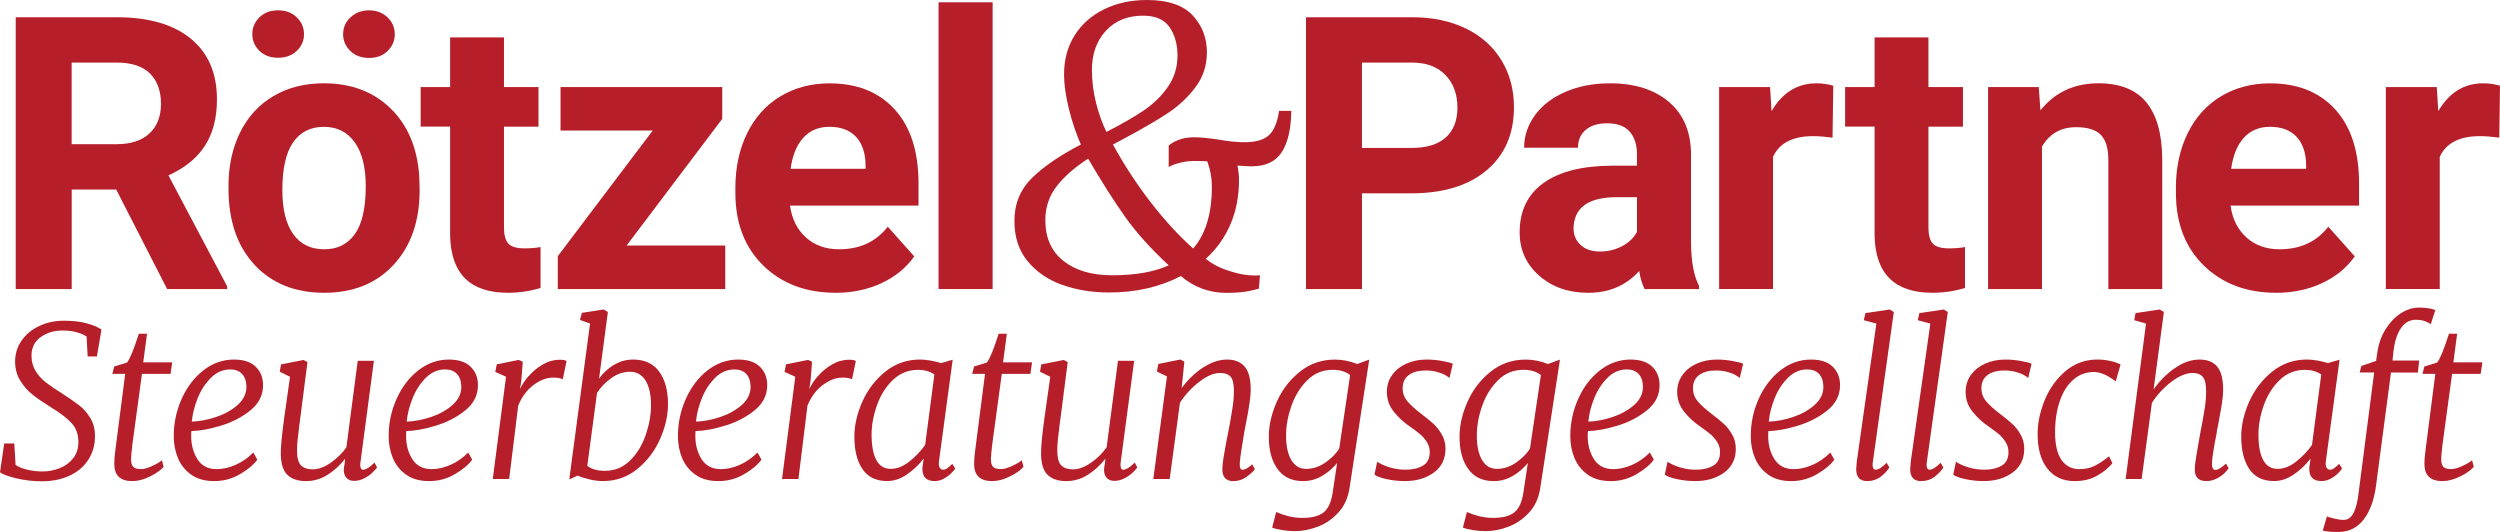 <svg width="780" height="166" viewBox="0 0 780 166" fill="none" xmlns="http://www.w3.org/2000/svg">
<path d="M36.277 59.137H22.374V90.182H4.906V5.378H36.386C46.396 5.378 54.113 7.615 59.545 12.078C64.977 16.541 67.688 22.854 67.688 31.005C67.688 36.791 66.437 41.612 63.934 45.479C61.431 49.346 57.638 52.417 52.553 54.714L70.886 89.367V90.182H52.146L36.257 59.137H36.277ZM22.364 44.982H36.446C40.825 44.982 44.222 43.868 46.625 41.632C49.028 39.395 50.23 36.323 50.23 32.397C50.23 28.47 49.098 25.249 46.823 22.963C44.549 20.677 41.074 19.524 36.376 19.524H22.354V44.982H22.364Z" fill="#B61F29"/>
<path d="M71.283 58.084C71.283 51.831 72.484 46.264 74.888 41.363C77.291 36.472 80.757 32.685 85.275 30.001C89.794 27.317 95.037 25.985 101.015 25.985C109.506 25.985 116.448 28.589 121.82 33.788C127.193 38.997 130.192 46.055 130.808 54.992L130.927 59.306C130.927 68.978 128.226 76.732 122.843 82.577C117.451 88.423 110.221 91.345 101.135 91.345C92.048 91.345 84.808 88.433 79.406 82.607C74.004 76.782 71.293 68.859 71.293 58.839V58.084H71.283ZM94.849 10.646C94.849 12.714 94.094 14.454 92.574 15.885C91.055 17.317 89.118 18.022 86.755 18.022C84.391 18.022 82.405 17.307 80.936 15.855C79.466 14.414 78.721 12.674 78.721 10.646C78.721 8.619 79.456 6.879 80.936 5.418C82.405 3.956 84.352 3.221 86.755 3.221C89.158 3.221 91.105 3.956 92.604 5.418C94.094 6.879 94.849 8.628 94.849 10.646ZM88.096 59.286C88.096 65.281 89.218 69.853 91.472 73.024C93.726 76.195 96.944 77.776 101.135 77.776C105.325 77.776 108.384 76.215 110.678 73.084C112.962 69.953 114.114 64.943 114.114 58.064C114.114 52.189 112.972 47.646 110.678 44.415C108.384 41.184 105.167 39.574 101.015 39.574C96.864 39.574 93.726 41.174 91.472 44.385C89.218 47.596 88.096 52.566 88.096 59.286ZM107.063 10.646C107.063 8.539 107.848 6.779 109.417 5.358C110.986 3.936 112.903 3.221 115.147 3.221C117.391 3.221 119.348 3.946 120.877 5.388C122.406 6.829 123.171 8.589 123.171 10.646C123.171 12.704 122.436 14.414 120.956 15.885C119.487 17.346 117.54 18.082 115.137 18.082C112.734 18.082 110.777 17.346 109.288 15.885C107.798 14.424 107.043 12.674 107.043 10.646H107.063Z" fill="#B61F29"/>
<path d="M157.243 11.671V27.168H168.008V39.514H157.243V70.967C157.243 73.293 157.69 74.963 158.584 75.977C159.478 76.991 161.186 77.488 163.708 77.488C165.575 77.488 167.214 77.349 168.654 77.081V89.834C165.357 90.848 161.96 91.345 158.475 91.345C146.677 91.345 140.669 85.381 140.44 73.462V39.505H131.245V27.158H140.44V11.661H157.253L157.243 11.671Z" fill="#B61F29"/>
<path d="M195.496 76.613H226.282V90.182H174.026V79.933L203.64 40.737H174.89V27.168H225.338V37.089L195.487 76.623L195.496 76.613Z" fill="#B61F29"/>
<path d="M260.692 91.345C251.456 91.345 243.939 88.512 238.139 82.846C232.34 77.18 229.44 69.625 229.44 60.191V58.561C229.44 52.228 230.661 46.572 233.104 41.582C235.547 36.592 239.013 32.745 243.492 30.051C247.971 27.357 253.085 26.005 258.825 26.005C267.435 26.005 274.217 28.719 279.163 34.156C284.108 39.594 286.581 47.298 286.581 57.278V64.147H246.491C247.037 68.263 248.676 71.563 251.407 74.048C254.138 76.534 257.603 77.776 261.794 77.776C268.269 77.776 273.334 75.43 276.978 70.728L285.241 79.993C282.718 83.562 279.302 86.355 275.002 88.353C270.702 90.351 265.925 91.355 260.692 91.355V91.345ZM258.765 39.564C255.429 39.564 252.727 40.697 250.652 42.954C248.576 45.22 247.246 48.451 246.67 52.666H270.056V51.324C269.977 47.576 268.974 44.684 267.028 42.636C265.091 40.588 262.33 39.564 258.765 39.564Z" fill="#B61F29"/>
<path d="M309.7 90.182H292.828V0.716H309.7V90.182Z" fill="#B61F29"/>
<path d="M331.389 88.87C326.94 87.279 323.345 84.814 320.604 81.474C317.863 78.134 316.493 73.959 316.493 68.949C316.493 63.621 318.3 59.167 321.915 55.589C325.53 52.01 330.634 48.511 337.228 45.091C335.719 41.672 334.467 37.934 333.474 33.878C332.481 29.822 331.985 26.283 331.985 23.261C331.985 18.569 333.097 14.474 335.321 10.975C337.546 7.475 340.624 4.772 344.557 2.863C348.489 0.954 352.919 0 357.844 0C364.359 0 369.106 1.591 372.085 4.772C375.064 7.953 376.554 11.81 376.554 16.343C376.554 20.398 375.382 23.997 373.038 27.138C370.695 30.279 367.854 32.963 364.518 35.19C361.181 37.417 356.613 40.081 350.813 43.182L347.238 45.091C350.734 51.453 354.627 57.418 358.917 62.984C363.207 68.551 367.656 73.402 372.264 77.538C376.157 73.084 378.103 66.642 378.103 58.213C378.103 55.509 377.626 52.885 376.673 50.34C375.878 50.26 374.488 50.221 372.502 50.221C371.072 50.221 369.582 50.419 368.033 50.817C366.484 51.215 365.352 51.652 364.637 52.129V45.449C365.272 44.813 366.285 44.216 367.676 43.66C369.066 43.103 370.754 42.825 372.74 42.825C374.329 42.825 376.792 43.063 380.129 43.54C383.227 44.097 385.928 44.375 388.232 44.375C391.728 44.375 394.27 43.66 395.859 42.228C397.448 40.797 398.521 38.252 399.077 34.594H402.89C402.811 40.24 401.818 44.534 399.911 47.477C398.004 50.419 394.866 51.891 390.497 51.891C389.464 51.891 387.994 51.811 386.087 51.652C386.405 53.242 386.564 54.754 386.564 56.185C386.564 61.275 385.67 65.887 383.883 70.022C382.095 74.158 379.533 77.736 376.196 80.758C378.421 82.508 380.923 83.78 383.704 84.576C387.041 85.689 390.179 86.126 393.118 85.888L392.761 90.063C390.775 90.62 389.047 90.977 387.577 91.136C386.107 91.296 384.498 91.375 382.751 91.375C377.269 91.375 372.502 89.626 368.45 86.126C361.856 89.546 354.388 91.256 346.047 91.256C340.724 91.256 335.838 90.46 331.389 88.87ZM364.637 82.786C359.076 77.617 354.567 72.607 351.111 67.756C347.655 62.905 343.782 56.821 339.492 49.505C335.202 52.288 331.905 55.191 329.601 58.213C327.297 61.235 326.145 64.734 326.145 68.71C326.145 74.198 328.032 78.432 331.806 81.415C335.58 84.397 340.644 85.888 347 85.888C354.229 85.888 360.108 84.854 364.637 82.786ZM356.831 34.474C359.89 32.407 362.412 29.941 364.399 27.078C366.385 24.216 367.378 20.955 367.378 17.297C367.378 13.877 366.563 10.955 364.935 8.529C363.306 6.104 360.545 4.891 356.653 4.891C351.806 4.891 347.933 6.461 345.034 9.603C342.134 12.744 340.684 16.82 340.684 21.83C340.684 25.329 341.121 28.788 341.995 32.208C342.869 35.627 343.941 38.61 345.212 41.155C349.9 38.769 353.773 36.542 356.831 34.474Z" fill="#B61F29"/>
<path d="M424.936 60.3V90.182H407.478V5.378H440.528C446.893 5.378 452.484 6.541 457.311 8.877C462.137 11.213 465.851 14.513 468.453 18.808C471.055 23.102 472.356 27.983 472.356 33.46C472.356 41.771 469.515 48.322 463.835 53.123C458.155 57.925 450.289 60.32 440.24 60.32H424.936V60.3ZM424.936 46.145H440.528C445.145 46.145 448.661 45.061 451.084 42.884C453.507 40.707 454.719 37.606 454.719 33.56C454.719 29.514 453.497 26.045 451.054 23.48C448.611 20.915 445.235 19.593 440.925 19.524H424.926V46.145H424.936Z" fill="#B61F29"/>
<path d="M513.121 90.182C512.347 88.671 511.781 86.783 511.433 84.536C507.361 89.079 502.068 91.355 495.544 91.355C489.377 91.355 484.263 89.566 480.211 85.997C476.159 82.429 474.133 77.925 474.133 72.488C474.133 65.808 476.606 60.688 481.551 57.11C486.497 53.541 493.647 51.732 502.992 51.692H510.728V48.083C510.728 45.171 509.983 42.845 508.484 41.095C506.994 39.346 504.63 38.471 501.413 38.471C498.583 38.471 496.358 39.147 494.749 40.509C493.141 41.87 492.336 43.729 492.336 46.095H475.523C475.523 42.447 476.646 39.067 478.9 35.956C481.154 32.854 484.332 30.409 488.443 28.649C492.555 26.88 497.172 25.995 502.297 25.995C510.053 25.995 516.21 27.944 520.768 31.85C525.326 35.757 527.6 41.234 527.6 48.302V75.619C527.64 81.603 528.474 86.126 530.103 89.188V90.182H513.111H513.121ZM499.218 78.472C501.701 78.472 503.985 77.915 506.08 76.812C508.176 75.709 509.725 74.218 510.738 72.359V61.523H504.452C496.03 61.523 491.552 64.436 491.005 70.261L490.946 71.255C490.946 73.353 491.681 75.082 493.16 76.434C494.63 77.796 496.656 78.472 499.208 78.472H499.218Z" fill="#B61F29"/>
<path d="M571.742 42.944C569.448 42.636 567.433 42.477 565.695 42.477C559.329 42.477 555.158 44.634 553.182 48.938V90.172H536.369V27.158H552.258L552.725 34.673C556.102 28.888 560.769 25.995 566.747 25.995C568.614 25.995 570.352 26.244 571.981 26.751L571.752 42.944H571.742Z" fill="#B61F29"/>
<path d="M601.674 11.671V27.168H612.439V39.514H601.674V70.967C601.674 73.293 602.121 74.963 603.014 75.977C603.908 76.991 605.616 77.488 608.139 77.488C610.006 77.488 611.644 77.349 613.084 77.081V89.834C609.787 90.848 606.391 91.345 602.905 91.345C591.107 91.345 585.099 85.381 584.871 73.462V39.505H575.675V27.158H584.871V11.661H601.684L601.674 11.671Z" fill="#B61F29"/>
<path d="M636.094 27.158L636.62 34.434C641.119 28.808 647.157 25.985 654.714 25.985C661.387 25.985 666.353 27.943 669.61 31.87C672.867 35.796 674.536 41.651 674.615 49.465V90.182H657.802V49.872C657.802 46.304 657.028 43.709 655.478 42.099C653.929 40.488 651.347 39.683 647.742 39.683C643.005 39.683 639.46 41.701 637.097 45.737V90.182H620.284V27.158H636.114H636.094Z" fill="#B61F29"/>
<path d="M710.137 91.345C700.902 91.345 693.384 88.512 687.585 82.846C681.785 77.18 678.885 69.625 678.885 60.191V58.561C678.885 52.228 680.107 46.572 682.55 41.582C684.993 36.592 688.459 32.745 692.937 30.051C697.416 27.357 702.53 26.005 708.27 26.005C716.88 26.005 723.663 28.719 728.608 34.156C733.554 39.594 736.027 47.298 736.027 57.278V64.147H695.936C696.483 68.263 698.121 71.563 700.852 74.048C703.583 76.534 707.049 77.776 711.24 77.776C717.714 77.776 722.779 75.43 726.424 70.728L734.686 79.993C732.164 83.562 728.748 86.355 724.447 88.353C720.147 90.351 715.371 91.355 710.137 91.355V91.345ZM708.221 39.564C704.884 39.564 702.183 40.697 700.107 42.954C698.032 45.22 696.701 48.451 696.125 52.666H719.512V51.324C719.432 47.576 718.429 44.684 716.483 42.636C714.547 40.588 711.786 39.564 708.221 39.564Z" fill="#B61F29"/>
<path d="M779.762 42.944C777.468 42.636 775.452 42.477 773.714 42.477C767.348 42.477 763.177 44.634 761.201 48.938V90.172H744.388V27.158H760.278L760.744 34.673C764.121 28.888 768.788 25.995 774.767 25.995C776.634 25.995 778.371 26.244 780 26.751L779.772 42.944H779.762Z" fill="#B61F29"/>
<path d="M23.923 103.652C22.612 103.304 21.123 103.125 19.464 103.125C16.882 103.125 14.638 103.801 12.711 105.163C10.785 106.515 9.831 108.463 9.831 110.998C9.831 112.788 10.258 114.378 11.113 115.76C11.966 117.142 13.019 118.315 14.29 119.299C15.562 120.283 17.17 121.386 19.137 122.609C21.669 124.269 23.556 125.581 24.807 126.546C26.048 127.51 27.171 128.792 28.154 130.383C29.137 131.983 29.633 133.872 29.633 136.059C29.633 138.902 28.918 141.397 27.498 143.534C26.078 145.681 24.112 147.322 21.599 148.455C19.087 149.588 16.257 150.165 13.109 150.165C10.358 150.165 7.706 149.857 5.144 149.25C2.592 148.634 0.874 148.008 0 147.351L1.311 138.365H4.459L4.856 145.055C5.73 145.671 6.942 146.159 8.491 146.536C10.04 146.904 11.629 147.093 13.248 147.093C15.085 147.093 16.862 146.755 18.59 146.079C20.318 145.403 21.729 144.369 22.821 142.997C23.913 141.616 24.459 139.906 24.459 137.848C24.459 135.482 23.735 133.534 22.294 131.973C20.855 130.422 18.759 128.812 15.998 127.152C13.685 125.711 11.768 124.398 10.258 123.215C8.749 122.032 7.448 120.571 6.356 118.822C5.263 117.072 4.717 115.064 4.717 112.788C4.717 110.342 5.402 108.145 6.783 106.197C8.163 104.249 10 102.747 12.324 101.674C14.638 100.6 17.17 100.063 19.931 100.063C22.692 100.063 25.115 100.342 27.111 100.889C29.097 101.435 30.616 102.081 31.669 102.827L30.229 111.227H27.349L27.021 104.994C26.277 104.467 25.254 104.03 23.943 103.682L23.923 103.652Z" fill="#B61F29"/>
<path d="M40.895 143.276C40.895 144.409 41.123 145.214 41.58 145.671C42.037 146.129 42.861 146.357 44.033 146.357C44.907 146.357 46.019 146.049 47.38 145.443C48.73 144.826 49.783 144.22 50.528 143.604L51.054 145.642C50.22 146.646 48.829 147.64 46.863 148.624C44.897 149.608 43.04 150.105 41.292 150.105C37.538 150.105 35.651 148.316 35.651 144.727C35.651 143.594 35.761 142.212 35.979 140.592L39.058 116.644H35.056L35.641 114.348L39.644 113.106C40.557 111.923 41.788 108.93 43.318 104.119H45.87L44.688 113.046H53.735L53.209 116.654H44.291L41.342 138.375C41.034 140.959 40.885 142.6 40.885 143.295L40.895 143.276Z" fill="#B61F29"/>
<path d="M74.878 147.938C72.405 149.379 69.734 150.105 66.854 150.105C63.974 150.105 61.59 149.449 59.714 148.137C57.837 146.825 56.446 145.105 55.553 142.987C54.659 140.87 54.212 138.554 54.212 136.069C54.212 131.953 55.046 128.066 56.705 124.388C58.363 120.71 60.627 117.758 63.487 115.531C66.347 113.304 69.525 112.181 73.021 112.181C75.99 112.181 78.244 112.927 79.774 114.408C81.303 115.899 82.068 117.818 82.068 120.183C82.068 123.285 80.757 125.899 78.135 128.027C75.513 130.144 72.435 131.744 68.889 132.818C65.354 133.892 62.295 134.448 59.714 134.488C59.674 134.796 59.644 135.293 59.644 135.999C59.644 138.802 60.3 141.228 61.61 143.286C62.921 145.343 64.927 146.367 67.638 146.367C69.515 146.367 71.462 145.93 73.468 145.055C75.474 144.18 77.331 142.888 79.039 141.188L80.28 143.415C79.148 144.986 77.341 146.497 74.868 147.938H74.878ZM65.871 117.827C64.123 119.537 62.733 121.645 61.71 124.16C60.687 126.675 60.061 129.14 59.843 131.546C62.335 131.456 64.897 130.969 67.539 130.064C70.18 129.17 72.395 127.907 74.193 126.297C75.98 124.677 76.884 122.798 76.884 120.651C76.844 118.901 76.377 117.569 75.503 116.645C74.629 115.73 73.408 115.263 71.829 115.263C69.605 115.263 67.609 116.118 65.861 117.818L65.871 117.827Z" fill="#B61F29"/>
<path d="M93.329 133.246C93.15 134.518 93.001 135.781 92.872 137.053C92.743 138.325 92.674 139.479 92.674 140.532C92.674 142.809 93.091 144.359 93.915 145.194C94.749 146.029 95.971 146.437 97.589 146.437C99.337 146.437 101.204 145.751 103.19 144.369C105.176 142.988 106.805 141.387 108.076 139.548L111.612 112.579H116.656L112.466 144.2C112.426 144.379 112.396 144.638 112.396 144.986C112.396 146.039 112.684 146.556 113.25 146.556C114.164 146.556 115.365 145.811 116.855 144.33L117.64 145.841C117.381 146.238 116.895 146.775 116.2 147.451C115.504 148.127 114.64 148.733 113.608 149.25C112.585 149.777 111.542 150.036 110.489 150.036C109.437 150.036 108.702 149.727 108.126 149.121C107.56 148.505 107.272 147.699 107.272 146.695C107.272 146.258 107.292 145.93 107.341 145.711C107.47 145.184 107.58 144.379 107.669 143.286L107.6 143.216C106.07 145.184 104.263 146.825 102.197 148.137C100.122 149.449 97.877 150.105 95.474 150.105C92.942 150.105 90.995 149.449 89.645 148.137C88.294 146.825 87.609 144.578 87.609 141.377C87.609 139.19 87.976 135.403 88.721 130.025L90.489 117.559L87.281 115.989L87.678 113.692L94.69 112.311L95.931 112.967L93.706 130.283L93.309 133.236L93.329 133.246Z" fill="#B61F29"/>
<path d="M141.93 147.938C139.457 149.379 136.786 150.105 133.906 150.105C131.026 150.105 128.643 149.449 126.766 148.137C124.889 146.825 123.499 145.105 122.605 142.987C121.711 140.87 121.264 138.554 121.264 136.069C121.264 131.953 122.098 128.066 123.757 124.388C125.415 120.71 127.68 117.758 130.54 115.531C133.4 113.304 136.577 112.181 140.073 112.181C143.042 112.181 145.297 112.927 146.826 114.408C148.355 115.899 149.12 117.818 149.12 120.183C149.12 123.285 147.809 125.899 145.187 128.027C142.566 130.144 139.487 131.744 135.942 132.818C132.407 133.892 129.348 134.448 126.766 134.488C126.726 134.796 126.696 135.293 126.696 135.999C126.696 138.802 127.352 141.228 128.663 143.286C129.974 145.343 131.98 146.367 134.691 146.367C136.568 146.367 138.514 145.93 140.52 145.055C142.526 144.18 144.383 142.888 146.091 141.188L147.332 143.415C146.2 144.986 144.393 146.497 141.92 147.938H141.93ZM132.923 117.827C131.175 119.537 129.785 121.645 128.762 124.16C127.739 126.675 127.113 129.14 126.895 131.546C129.388 131.456 131.95 130.969 134.591 130.064C137.233 129.17 139.447 127.907 141.245 126.297C143.032 124.677 143.936 122.798 143.936 120.651C143.896 118.901 143.43 117.569 142.556 116.645C141.682 115.73 140.46 115.263 138.881 115.263C136.657 115.263 134.661 116.118 132.913 117.818L132.923 117.827Z" fill="#B61F29"/>
<path d="M164.969 117.33C166.191 115.909 167.641 114.706 169.329 113.722C171.007 112.738 172.795 112.241 174.672 112.241C175.724 112.241 176.42 112.37 176.767 112.638L175.585 118.344C174.97 117.996 173.967 117.817 172.566 117.817C170.56 117.817 168.525 118.583 166.469 120.114C164.413 121.645 162.824 123.792 161.682 126.545L158.862 149.439H153.748L157.879 117.549L154.532 116.038L154.989 113.672L161.871 112.29L163.112 112.877L162.656 118.712L162.258 121.406C162.824 120.094 163.718 118.722 164.95 117.31L164.969 117.33Z" fill="#B61F29"/>
<path d="M191.445 113.921C193.322 112.758 195.357 112.181 197.542 112.181C201.127 112.181 203.838 113.443 205.666 115.949C207.503 118.464 208.416 121.843 208.416 126.088C208.416 129.587 207.602 133.206 205.954 136.943C204.315 140.681 201.942 143.812 198.843 146.327C195.745 148.842 192.16 150.095 188.098 150.095C186.787 150.095 185.387 149.916 183.907 149.568C182.418 149.22 181.196 148.822 180.233 148.385L177.611 149.568L184.096 100.948L180.948 99.835L181.534 97.608L188.346 96.554L189.657 97.34L186.906 118.135C188.039 116.475 189.548 115.064 191.425 113.901L191.445 113.921ZM188.823 146.884C191.842 146.884 194.424 145.81 196.589 143.673C198.754 141.526 200.382 138.862 201.475 135.671C202.567 132.48 203.113 129.398 203.113 126.416C203.113 123.136 202.547 120.581 201.405 118.742C200.273 116.903 198.654 115.988 196.559 115.988C194.464 115.988 192.478 116.674 190.591 118.056C188.714 119.438 187.274 120.959 186.261 122.619L183.242 145.323C184.513 146.377 186.37 146.894 188.813 146.894L188.823 146.884Z" fill="#B61F29"/>
<path d="M232.181 147.938C229.708 149.379 227.037 150.105 224.157 150.105C221.277 150.105 218.893 149.449 217.016 148.137C215.14 146.825 213.749 145.105 212.855 142.987C211.962 140.87 211.515 138.554 211.515 136.069C211.515 131.953 212.349 128.066 214.007 124.388C215.666 120.71 217.93 117.758 220.79 115.531C223.65 113.304 226.828 112.181 230.324 112.181C233.293 112.181 235.547 112.927 237.077 114.408C238.606 115.899 239.371 117.818 239.371 120.183C239.371 123.285 238.06 125.899 235.438 128.027C232.816 130.144 229.738 131.744 226.192 132.818C222.657 133.892 219.598 134.448 217.016 134.488C216.977 134.796 216.947 135.293 216.947 135.999C216.947 138.802 217.602 141.228 218.913 143.286C220.224 145.343 222.23 146.367 224.941 146.367C226.818 146.367 228.765 145.93 230.771 145.055C232.777 144.18 234.634 142.888 236.342 141.188L237.583 143.415C236.451 144.986 234.644 146.497 232.171 147.938H232.181ZM223.174 117.827C221.426 119.537 220.035 121.645 219.013 124.16C217.99 126.675 217.364 129.14 217.146 131.546C219.638 131.456 222.2 130.969 224.842 130.064C227.483 129.17 229.698 127.907 231.495 126.297C233.283 124.677 234.187 122.798 234.187 120.651C234.147 118.901 233.68 117.569 232.806 116.645C231.932 115.73 230.711 115.263 229.132 115.263C226.907 115.263 224.911 116.118 223.164 117.818L223.174 117.827Z" fill="#B61F29"/>
<path d="M255.22 117.33C256.442 115.909 257.891 114.706 259.58 113.722C261.258 112.738 263.045 112.241 264.922 112.241C265.975 112.241 266.67 112.37 267.018 112.638L265.836 118.344C265.22 117.996 264.217 117.817 262.817 117.817C260.811 117.817 258.775 118.583 256.72 120.114C254.664 121.645 253.075 123.792 251.933 126.545L249.113 149.439H243.998L248.129 117.549L244.783 116.038L245.24 113.672L252.122 112.29L253.363 112.877L252.906 118.712L252.509 121.406C253.075 120.094 253.969 118.722 255.2 117.31L255.22 117.33Z" fill="#B61F29"/>
<path d="M292.907 144.588C292.907 145.283 293.046 145.79 293.334 146.099C293.622 146.407 293.91 146.556 294.218 146.556C294.655 146.556 295.082 146.417 295.499 146.128C295.916 145.84 296.452 145.373 297.108 144.717L298.021 146.158C297.843 146.506 297.446 147.003 296.81 147.629C296.174 148.266 295.4 148.832 294.486 149.339C293.573 149.836 292.609 150.095 291.606 150.095C288.895 150.095 287.634 148.653 287.803 145.761L288.2 143.067C286.71 144.995 284.972 146.645 282.986 148.017C281 149.399 278.935 150.085 276.79 150.085C273.334 150.085 270.772 148.842 269.083 146.347C267.405 143.852 266.561 140.482 266.561 136.247C266.561 132.708 267.395 129.06 269.054 125.322C270.712 121.585 273.105 118.453 276.233 115.938C279.362 113.423 282.996 112.171 287.147 112.171C288.061 112.171 289.133 112.28 290.355 112.499C291.576 112.718 292.669 112.986 293.632 113.284L297.237 112.231L292.977 143.792C292.937 144.011 292.907 144.269 292.907 144.578V144.588ZM286.422 115.392C283.403 115.392 280.812 116.435 278.627 118.503C276.442 120.581 274.784 123.195 273.642 126.346C272.509 129.498 271.933 132.599 271.933 135.661C271.933 139.031 272.42 141.645 273.403 143.504C274.386 145.363 275.886 146.287 277.892 146.287C279.898 146.287 281.815 145.512 283.761 143.961C285.707 142.411 287.336 140.691 288.647 138.812L291.527 116.833C290.127 115.869 288.428 115.392 286.412 115.392H286.422Z" fill="#B61F29"/>
<path d="M309.164 143.276C309.164 144.409 309.392 145.214 309.849 145.671C310.306 146.129 311.13 146.357 312.302 146.357C313.176 146.357 314.288 146.049 315.649 145.443C316.999 144.826 318.052 144.22 318.797 143.604L319.323 145.642C318.489 146.646 317.098 147.64 315.132 148.624C313.166 149.608 311.309 150.105 309.561 150.105C305.807 150.105 303.92 148.316 303.92 144.727C303.92 143.594 304.03 142.212 304.248 140.592L307.327 116.644H303.324L303.91 114.348L307.912 113.106C308.826 111.923 310.058 108.93 311.587 104.119H314.139L312.957 113.046H322.004L321.478 116.654H312.56L309.611 138.375C309.303 140.959 309.154 142.6 309.154 143.295L309.164 143.276Z" fill="#B61F29"/>
<path d="M330.525 133.246C330.346 134.518 330.197 135.781 330.068 137.053C329.939 138.325 329.869 139.479 329.869 140.532C329.869 142.809 330.286 144.359 331.111 145.194C331.945 146.029 333.166 146.437 334.785 146.437C336.533 146.437 338.4 145.751 340.386 144.369C342.372 142.988 344.001 141.387 345.272 139.548L348.807 112.579H353.852L349.661 144.2C349.622 144.379 349.592 144.638 349.592 144.986C349.592 146.039 349.88 146.556 350.446 146.556C351.359 146.556 352.561 145.811 354.051 144.33L354.835 145.841C354.577 146.238 354.09 146.775 353.395 147.451C352.7 148.127 351.836 148.733 350.803 149.25C349.78 149.777 348.738 150.036 347.685 150.036C346.632 150.036 345.898 149.727 345.322 149.121C344.756 148.505 344.468 147.699 344.468 146.695C344.468 146.258 344.487 145.93 344.537 145.711C344.666 145.184 344.775 144.379 344.865 143.286L344.795 143.216C343.266 145.184 341.459 146.825 339.393 148.137C337.317 149.449 335.073 150.105 332.67 150.105C330.137 150.105 328.191 149.449 326.84 148.137C325.49 146.825 324.805 144.578 324.805 141.377C324.805 139.19 325.172 135.403 325.917 130.025L327.685 117.559L324.477 115.989L324.874 113.692L331.885 112.311L333.127 112.967L330.902 130.283L330.505 133.236L330.525 133.246Z" fill="#B61F29"/>
<path d="M375.322 114.706C377.875 113.026 380.397 112.181 382.89 112.181C385.253 112.181 387.061 112.916 388.332 114.378C389.603 115.839 390.228 118.265 390.228 121.625C390.228 123.553 389.772 126.853 388.848 131.535L388.52 133.245C388.481 133.593 388.371 134.16 388.193 134.955C387.408 139.548 386.951 142.679 386.812 144.339C386.723 145.83 386.991 146.566 387.597 146.566C388.471 146.566 389.494 145.999 390.675 144.856L391.529 146.367C391.092 147.023 390.238 147.808 388.977 148.733C387.706 149.647 386.336 150.115 384.846 150.115C382.532 150.115 381.37 148.892 381.37 146.437C381.37 145.472 381.499 144.18 381.767 142.57C382.026 140.949 382.314 139.359 382.622 137.778L383.207 134.826L383.605 132.788C384.081 130.124 384.439 128.016 384.657 126.486C384.876 124.955 384.985 123.464 384.985 122.022C384.985 119.875 384.657 118.404 384.002 117.589C383.346 116.783 382.214 116.376 380.596 116.376C378.719 116.376 376.584 117.28 374.21 119.1C371.827 120.919 369.811 123.096 368.152 125.631L364.945 149.449H359.83L364.091 117.43L360.943 115.919L361.4 113.553L368.282 112.171L369.523 112.827L368.669 121.098C370.546 118.513 372.76 116.386 375.322 114.696V114.706Z" fill="#B61F29"/>
<path d="M417.667 159.807C415.81 161.865 413.655 163.356 411.212 164.3C408.769 165.245 406.366 165.712 404.002 165.712C402.691 165.712 401.361 165.602 400 165.384C398.65 165.165 397.617 164.907 396.922 164.598L398.163 159.747C399.216 160.224 400.457 160.652 401.897 161.03C403.337 161.397 404.827 161.586 406.356 161.586C409.325 161.586 411.53 161.01 412.98 159.847C414.42 158.684 415.363 156.616 415.8 153.644L417.18 144.458C415.909 146.029 414.36 147.371 412.523 148.465C410.686 149.558 408.7 150.105 406.555 150.105C403.059 150.105 400.407 148.852 398.59 146.337C396.773 143.822 395.869 140.462 395.869 136.267C395.869 132.728 396.703 129.08 398.362 125.342C400.02 121.605 402.423 118.473 405.571 115.958C408.719 113.443 412.364 112.191 416.515 112.191C418.829 112.191 421.143 112.648 423.467 113.573L427.201 112.191L421.103 151.954C420.666 155.145 419.514 157.769 417.657 159.827L417.667 159.807ZM415.731 115.392C412.672 115.392 410.05 116.475 407.865 118.642C405.681 120.81 404.032 123.474 402.92 126.645C401.808 129.816 401.252 132.887 401.252 135.86C401.252 139.14 401.798 141.695 402.89 143.534C403.983 145.373 405.532 146.288 407.548 146.288C409.564 146.288 411.619 145.641 413.476 144.349C415.333 143.057 416.783 141.605 417.836 139.985L421.242 117.022C419.892 115.929 418.054 115.382 415.74 115.382L415.731 115.392Z" fill="#B61F29"/>
<path d="M450.925 117.032C450.23 116.635 449.336 116.297 448.274 116.018C447.201 115.73 446.059 115.591 444.838 115.591C442.613 115.591 440.845 116.058 439.564 117.002C438.273 117.947 437.628 119.329 437.628 121.168C437.628 122.698 438.134 124.05 439.137 125.233C440.14 126.416 441.541 127.679 443.328 129.041C445.036 130.353 446.347 131.426 447.261 132.251C448.174 133.086 449.028 134.17 449.813 135.502C450.597 136.834 450.995 138.335 450.995 139.995C450.995 143.186 449.783 145.671 447.36 147.441C444.937 149.21 441.928 150.095 438.343 150.095C436.377 150.095 434.44 149.886 432.543 149.469C430.647 149.051 429.405 148.584 428.839 148.057L429.693 144.051C430.527 144.667 431.759 145.234 433.397 145.761C435.036 146.288 436.754 146.546 438.541 146.546C440.687 146.546 442.474 146.129 443.914 145.304C445.354 144.479 446.079 143.047 446.079 141.039C446.079 139.856 445.761 138.783 445.126 137.828C444.49 136.864 443.795 136.069 443.03 135.432C442.265 134.796 441.143 133.951 439.654 132.908C437.906 131.725 436.307 130.243 434.867 128.444C433.427 126.655 432.702 124.597 432.702 122.281C432.702 120.273 433.258 118.503 434.371 116.963C435.483 115.432 436.982 114.249 438.859 113.424C440.736 112.599 442.812 112.181 445.086 112.181C446.655 112.181 448.254 112.32 449.872 112.609C451.491 112.897 452.623 113.185 453.279 113.493L452.226 117.957C452.047 117.738 451.61 117.43 450.915 117.042L450.925 117.032Z" fill="#B61F29"/>
<path d="M477.172 159.807C475.315 161.865 473.16 163.356 470.717 164.3C468.274 165.245 465.871 165.712 463.507 165.712C462.196 165.712 460.866 165.602 459.505 165.384C458.155 165.165 457.122 164.907 456.427 164.598L457.668 159.747C458.721 160.224 459.962 160.652 461.402 161.03C462.842 161.397 464.332 161.586 465.861 161.586C468.83 161.586 471.035 161.01 472.485 159.847C473.925 158.684 474.868 156.616 475.305 153.644L476.685 144.458C475.414 146.029 473.865 147.371 472.028 148.465C470.191 149.558 468.205 150.105 466.06 150.105C462.564 150.105 459.912 148.852 458.095 146.337C456.278 143.822 455.374 140.462 455.374 136.267C455.374 132.728 456.208 129.08 457.867 125.342C459.525 121.605 461.928 118.473 465.076 115.958C468.224 113.443 471.869 112.191 476.02 112.191C478.334 112.191 480.648 112.648 482.972 113.573L486.706 112.191L480.608 151.954C480.171 155.145 479.019 157.769 477.162 159.827L477.172 159.807ZM475.245 115.392C472.187 115.392 469.565 116.475 467.38 118.642C465.196 120.81 463.547 123.474 462.435 126.645C461.323 129.816 460.766 132.887 460.766 135.86C460.766 139.14 461.313 141.695 462.405 143.534C463.497 145.373 465.047 146.288 467.063 146.288C469.078 146.288 471.134 145.641 472.991 144.349C474.848 143.057 476.298 141.605 477.351 139.985L480.757 117.022C479.406 115.929 477.569 115.382 475.255 115.382L475.245 115.392Z" fill="#B61F29"/>
<path d="M510.599 147.938C508.126 149.379 505.455 150.105 502.575 150.105C499.695 150.105 497.312 149.449 495.435 148.137C493.558 146.825 492.167 145.105 491.274 142.987C490.38 140.87 489.933 138.554 489.933 136.069C489.933 131.953 490.767 128.066 492.426 124.388C494.084 120.71 496.348 117.758 499.208 115.531C502.068 113.304 505.246 112.181 508.742 112.181C511.711 112.181 513.965 112.927 515.495 114.408C517.024 115.899 517.789 117.818 517.789 120.183C517.789 123.285 516.478 125.899 513.856 128.027C511.234 130.144 508.156 131.744 504.611 132.818C501.075 133.892 498.017 134.448 495.435 134.488C495.395 134.796 495.365 135.293 495.365 135.999C495.365 138.802 496.021 141.228 497.331 143.286C498.642 145.343 500.648 146.367 503.359 146.367C505.236 146.367 507.183 145.93 509.189 145.055C511.195 144.18 513.052 142.888 514.76 141.188L516.001 143.415C514.869 144.986 513.062 146.497 510.589 147.938H510.599ZM501.592 117.827C499.844 119.537 498.454 121.645 497.431 124.16C496.408 126.675 495.782 129.14 495.564 131.546C498.056 131.456 500.619 130.969 503.26 130.064C505.902 129.17 508.116 127.907 509.914 126.297C511.701 124.677 512.605 122.798 512.605 120.651C512.565 118.901 512.098 117.569 511.225 116.645C510.351 115.73 509.129 115.263 507.55 115.263C505.326 115.263 503.33 116.118 501.582 117.818L501.592 117.827Z" fill="#B61F29"/>
<path d="M541.503 117.032C540.808 116.635 539.914 116.297 538.852 116.018C537.779 115.73 536.637 115.591 535.416 115.591C533.191 115.591 531.424 116.058 530.143 117.002C528.852 117.947 528.206 119.329 528.206 121.168C528.206 122.698 528.713 124.05 529.716 125.233C530.719 126.416 532.119 127.679 533.906 129.041C535.614 130.353 536.925 131.426 537.839 132.251C538.753 133.086 539.607 134.17 540.391 135.502C541.176 136.834 541.573 138.335 541.573 139.995C541.573 143.186 540.361 145.671 537.938 147.441C535.515 149.21 532.506 150.095 528.921 150.095C526.955 150.095 525.018 149.886 523.122 149.469C521.225 149.051 519.983 148.584 519.417 148.057L520.271 144.051C521.106 144.667 522.337 145.234 523.976 145.761C525.614 146.288 527.332 146.546 529.12 146.546C531.265 146.546 533.052 146.129 534.492 145.304C535.932 144.479 536.657 143.047 536.657 141.039C536.657 139.856 536.339 138.783 535.704 137.828C535.068 136.864 534.373 136.069 533.608 135.432C532.844 134.796 531.722 133.951 530.232 132.908C528.484 131.725 526.885 130.243 525.445 128.444C524.005 126.655 523.28 124.597 523.28 122.281C523.28 120.273 523.837 118.503 524.949 116.963C526.061 115.432 527.561 114.249 529.438 113.424C531.314 112.599 533.39 112.181 535.664 112.181C537.233 112.181 538.832 112.32 540.451 112.609C542.069 112.897 543.202 113.185 543.857 113.493L542.804 117.957C542.626 117.738 542.189 117.43 541.493 117.042L541.503 117.032Z" fill="#B61F29"/>
<path d="M566.906 147.938C564.433 149.379 561.762 150.105 558.882 150.105C556.002 150.105 553.619 149.449 551.742 148.137C549.865 146.825 548.475 145.105 547.581 142.987C546.687 140.87 546.24 138.554 546.24 136.069C546.24 131.953 547.074 128.066 548.733 124.388C550.391 120.71 552.656 117.758 555.516 115.531C558.376 113.304 561.553 112.181 565.049 112.181C568.018 112.181 570.273 112.927 571.802 114.408C573.331 115.899 574.096 117.818 574.096 120.183C574.096 123.285 572.785 125.899 570.163 128.027C567.542 130.144 564.463 131.744 560.918 132.818C557.383 133.892 554.324 134.448 551.742 134.488C551.702 134.796 551.672 135.293 551.672 135.999C551.672 138.802 552.328 141.228 553.639 143.286C554.95 145.343 556.956 146.367 559.667 146.367C561.544 146.367 563.49 145.93 565.496 145.055C567.502 144.18 569.359 142.888 571.067 141.188L572.308 143.415C571.176 144.986 569.369 146.497 566.896 147.938H566.906ZM557.889 117.827C556.141 119.537 554.751 121.645 553.728 124.16C552.705 126.675 552.08 129.14 551.861 131.546C554.354 131.456 556.916 130.969 559.557 130.064C562.199 129.17 564.413 127.907 566.211 126.297C567.998 124.677 568.902 122.798 568.902 120.651C568.862 118.901 568.396 117.569 567.522 116.645C566.648 115.73 565.426 115.263 563.847 115.263C561.623 115.263 559.627 116.118 557.879 117.818L557.889 117.827Z" fill="#B61F29"/>
<path d="M584.235 144.916C584.235 145.443 584.325 145.841 584.493 146.129C584.672 146.417 584.891 146.556 585.149 146.556C586.063 146.556 587.224 145.831 588.625 144.389L589.479 145.831C589.002 146.705 588.148 147.63 586.927 148.614C585.705 149.598 584.235 150.095 582.537 150.095C580.263 150.095 579.131 148.853 579.131 146.357L579.329 143.932L585.427 100.958L581.494 99.904L582.021 97.678L589.628 96.564L590.869 97.35L584.315 144.26L584.245 144.916H584.235Z" fill="#B61F29"/>
<path d="M601.078 144.916C601.078 145.443 601.167 145.841 601.336 146.129C601.515 146.417 601.733 146.556 601.991 146.556C602.905 146.556 604.067 145.831 605.467 144.389L606.321 145.831C605.845 146.705 604.99 147.63 603.769 148.614C602.548 149.598 601.078 150.095 599.38 150.095C597.105 150.095 595.973 148.853 595.973 146.357L596.172 143.932L602.269 100.958L598.337 99.904L598.863 97.678L606.47 96.564L607.712 97.35L601.157 144.26L601.088 144.916H601.078Z" fill="#B61F29"/>
<path d="M631.496 117.032C630.801 116.635 629.907 116.297 628.844 116.018C627.772 115.73 626.63 115.591 625.408 115.591C623.184 115.591 621.416 116.058 620.135 117.002C618.844 117.947 618.198 119.329 618.198 121.168C618.198 122.698 618.705 124.05 619.708 125.233C620.711 126.416 622.111 127.679 623.899 129.041C625.607 130.353 626.918 131.426 627.831 132.251C628.745 133.086 629.599 134.17 630.383 135.502C631.168 136.834 631.565 138.335 631.565 139.995C631.565 143.186 630.354 145.671 627.931 147.441C625.507 149.21 622.498 150.095 618.913 150.095C616.947 150.095 615.011 149.886 613.114 149.469C611.217 149.051 609.976 148.584 609.41 148.057L610.264 144.051C611.098 144.667 612.329 145.234 613.968 145.761C615.606 146.288 617.324 146.546 619.112 146.546C621.257 146.546 623.045 146.129 624.485 145.304C625.925 144.479 626.649 143.047 626.649 141.039C626.649 139.856 626.332 138.783 625.696 137.828C625.061 136.864 624.365 136.069 623.601 135.432C622.836 134.796 621.714 133.951 620.224 132.908C618.476 131.725 616.878 130.243 615.438 128.444C613.998 126.655 613.273 124.597 613.273 122.281C613.273 120.273 613.829 118.503 614.941 116.963C616.053 115.432 617.553 114.249 619.43 113.424C621.307 112.599 623.382 112.181 625.656 112.181C627.225 112.181 628.824 112.32 630.443 112.609C632.062 112.897 633.194 113.185 633.849 113.493L632.797 117.957C632.618 117.738 632.181 117.43 631.486 117.042L631.496 117.032Z" fill="#B61F29"/>
<path d="M656.362 116.744C655.29 116.286 654.277 116.058 653.314 116.058C650.871 116.058 648.726 116.853 646.888 118.453C645.051 120.054 643.641 122.271 642.658 125.114C641.675 127.957 641.178 131.237 641.178 134.955C641.178 138.673 641.843 141.556 643.174 143.484C644.505 145.413 646.372 146.367 648.775 146.367C650.563 146.367 652.132 146.039 653.462 145.383C654.793 144.727 656.313 143.723 658.021 142.361L659.073 144.528C657.941 145.93 656.372 147.212 654.386 148.365C652.4 149.528 650.026 150.105 647.276 150.105C643.651 150.105 640.821 148.802 638.785 146.198C636.749 143.594 635.736 140.025 635.736 135.472C635.736 131.973 636.481 128.414 637.961 124.806C639.45 121.197 641.605 118.195 644.445 115.779C647.286 113.374 650.632 112.171 654.475 112.171C655.697 112.171 656.978 112.31 658.309 112.598C659.639 112.887 660.742 113.264 661.616 113.742L660.106 118.99L659.381 118.463C658.418 117.768 657.405 117.181 656.332 116.724L656.362 116.744Z" fill="#B61F29"/>
<path d="M678.587 114.835C681.139 113.066 683.712 112.181 686.284 112.181C688.687 112.181 690.514 112.917 691.755 114.378C692.997 115.839 693.622 118.285 693.622 121.695C693.622 123.623 693.166 126.874 692.242 131.466C692.202 131.725 692.153 132.013 692.113 132.321C692.073 132.629 692.004 132.938 691.914 133.236C691.736 133.981 691.626 134.637 691.587 135.204C690.752 139.27 690.276 142.312 690.147 144.32C690.107 145.065 690.167 145.632 690.345 146.029C690.524 146.427 690.782 146.616 691.13 146.616C691.567 146.616 692.024 146.477 692.51 146.188C692.987 145.9 693.672 145.393 694.546 144.648L695.331 146.089C695.112 146.487 694.675 146.994 694.02 147.63C693.364 148.266 692.53 148.833 691.527 149.34C690.524 149.837 689.471 150.095 688.379 150.095C685.976 150.095 684.774 148.912 684.774 146.556C684.774 145.423 684.953 143.882 685.3 141.934C685.648 139.985 685.847 138.842 685.886 138.484C685.926 138.355 686.145 137.133 686.542 134.806C687.108 131.924 687.545 129.508 687.853 127.56C688.161 125.611 688.309 123.762 688.309 122.013C688.309 119.915 687.972 118.444 687.297 117.619C686.621 116.784 685.539 116.376 684.049 116.376C682.083 116.376 679.898 117.281 677.495 119.1C675.092 120.919 673.056 123.116 671.397 125.691L668.19 149.439H663.205L669.56 100.958L665.886 99.904L666.283 97.678L673.821 96.564L675.131 97.35L671.924 121.496C673.801 118.832 676.015 116.605 678.577 114.835H678.587Z" fill="#B61F29"/>
<path d="M725.609 144.588C725.609 145.283 725.748 145.79 726.036 146.099C726.324 146.407 726.612 146.556 726.92 146.556C727.357 146.556 727.784 146.417 728.201 146.128C728.618 145.84 729.155 145.373 729.81 144.717L730.724 146.158C730.545 146.506 730.148 147.003 729.512 147.629C728.877 148.266 728.102 148.832 727.188 149.339C726.275 149.836 725.311 150.095 724.308 150.095C721.597 150.095 720.336 148.653 720.505 145.761L720.902 143.067C719.413 144.995 717.675 146.645 715.689 148.017C713.702 149.399 711.637 150.085 709.492 150.085C706.036 150.085 703.474 148.842 701.786 146.347C700.107 143.852 699.263 140.482 699.263 136.247C699.263 132.708 700.097 129.06 701.756 125.322C703.414 121.585 705.808 118.453 708.936 115.938C712.064 113.423 715.699 112.171 719.85 112.171C720.763 112.171 721.836 112.28 723.057 112.499C724.279 112.718 725.371 112.986 726.334 113.284L729.939 112.231L725.679 143.792C725.639 144.011 725.609 144.269 725.609 144.578V144.588ZM719.125 115.392C716.106 115.392 713.514 116.435 711.329 118.503C709.144 120.581 707.486 123.195 706.344 126.346C705.212 129.498 704.636 132.599 704.636 135.661C704.636 139.031 705.122 141.645 706.105 143.504C707.089 145.363 708.588 146.287 710.594 146.287C712.6 146.287 714.517 145.512 716.463 143.961C718.41 142.411 720.038 140.691 721.349 138.812L724.229 116.833C722.829 115.869 721.131 115.392 719.115 115.392H719.125Z" fill="#B61F29"/>
<path d="M744.329 102.698C745.62 100.62 747.179 98.98 749.016 97.777C750.853 96.574 752.75 95.968 754.716 95.968C756.812 95.968 758.52 96.226 759.831 96.753L758.391 101.147C756.991 100.183 755.441 99.725 753.733 99.765C751.896 99.765 750.387 100.59 749.215 102.22C748.033 103.861 747.249 106.077 746.851 108.881L746.454 112.489H754.776L754.379 116.227H745.987L741.33 151.457C740.764 155.871 739.503 159.37 737.566 161.954C735.62 164.529 733.097 165.871 729.999 165.96C728.946 166 727.923 165.98 726.92 165.891C725.917 165.801 725.172 165.692 724.696 165.563L726.007 161.099C726.315 161.268 727.059 161.507 728.231 161.785C729.413 162.074 730.396 162.213 731.181 162.213C732.531 162.213 733.584 161.467 734.329 159.986C735.073 158.495 735.6 156.397 735.898 153.684L740.744 116.217H736.225L736.752 114.179L741.34 112.609L741.797 109.457C742.194 107.012 743.028 104.745 744.319 102.668L744.329 102.698Z" fill="#B61F29"/>
<path d="M761.658 143.276C761.658 144.409 761.886 145.214 762.343 145.671C762.8 146.129 763.624 146.357 764.796 146.357C765.67 146.357 766.782 146.049 768.143 145.443C769.493 144.826 770.546 144.22 771.291 143.604L771.817 145.642C770.983 146.646 769.592 147.64 767.626 148.624C765.66 149.608 763.803 150.105 762.055 150.105C758.301 150.105 756.414 148.316 756.414 144.727C756.414 143.594 756.524 142.212 756.742 140.592L759.821 116.644H755.819L756.404 114.348L760.407 113.106C761.32 111.923 762.552 108.93 764.081 104.119H766.633L765.451 113.046H774.498L773.972 116.654H765.054L762.105 138.375C761.797 140.959 761.648 142.6 761.648 143.295L761.658 143.276Z" fill="#B61F29"/>
</svg>
